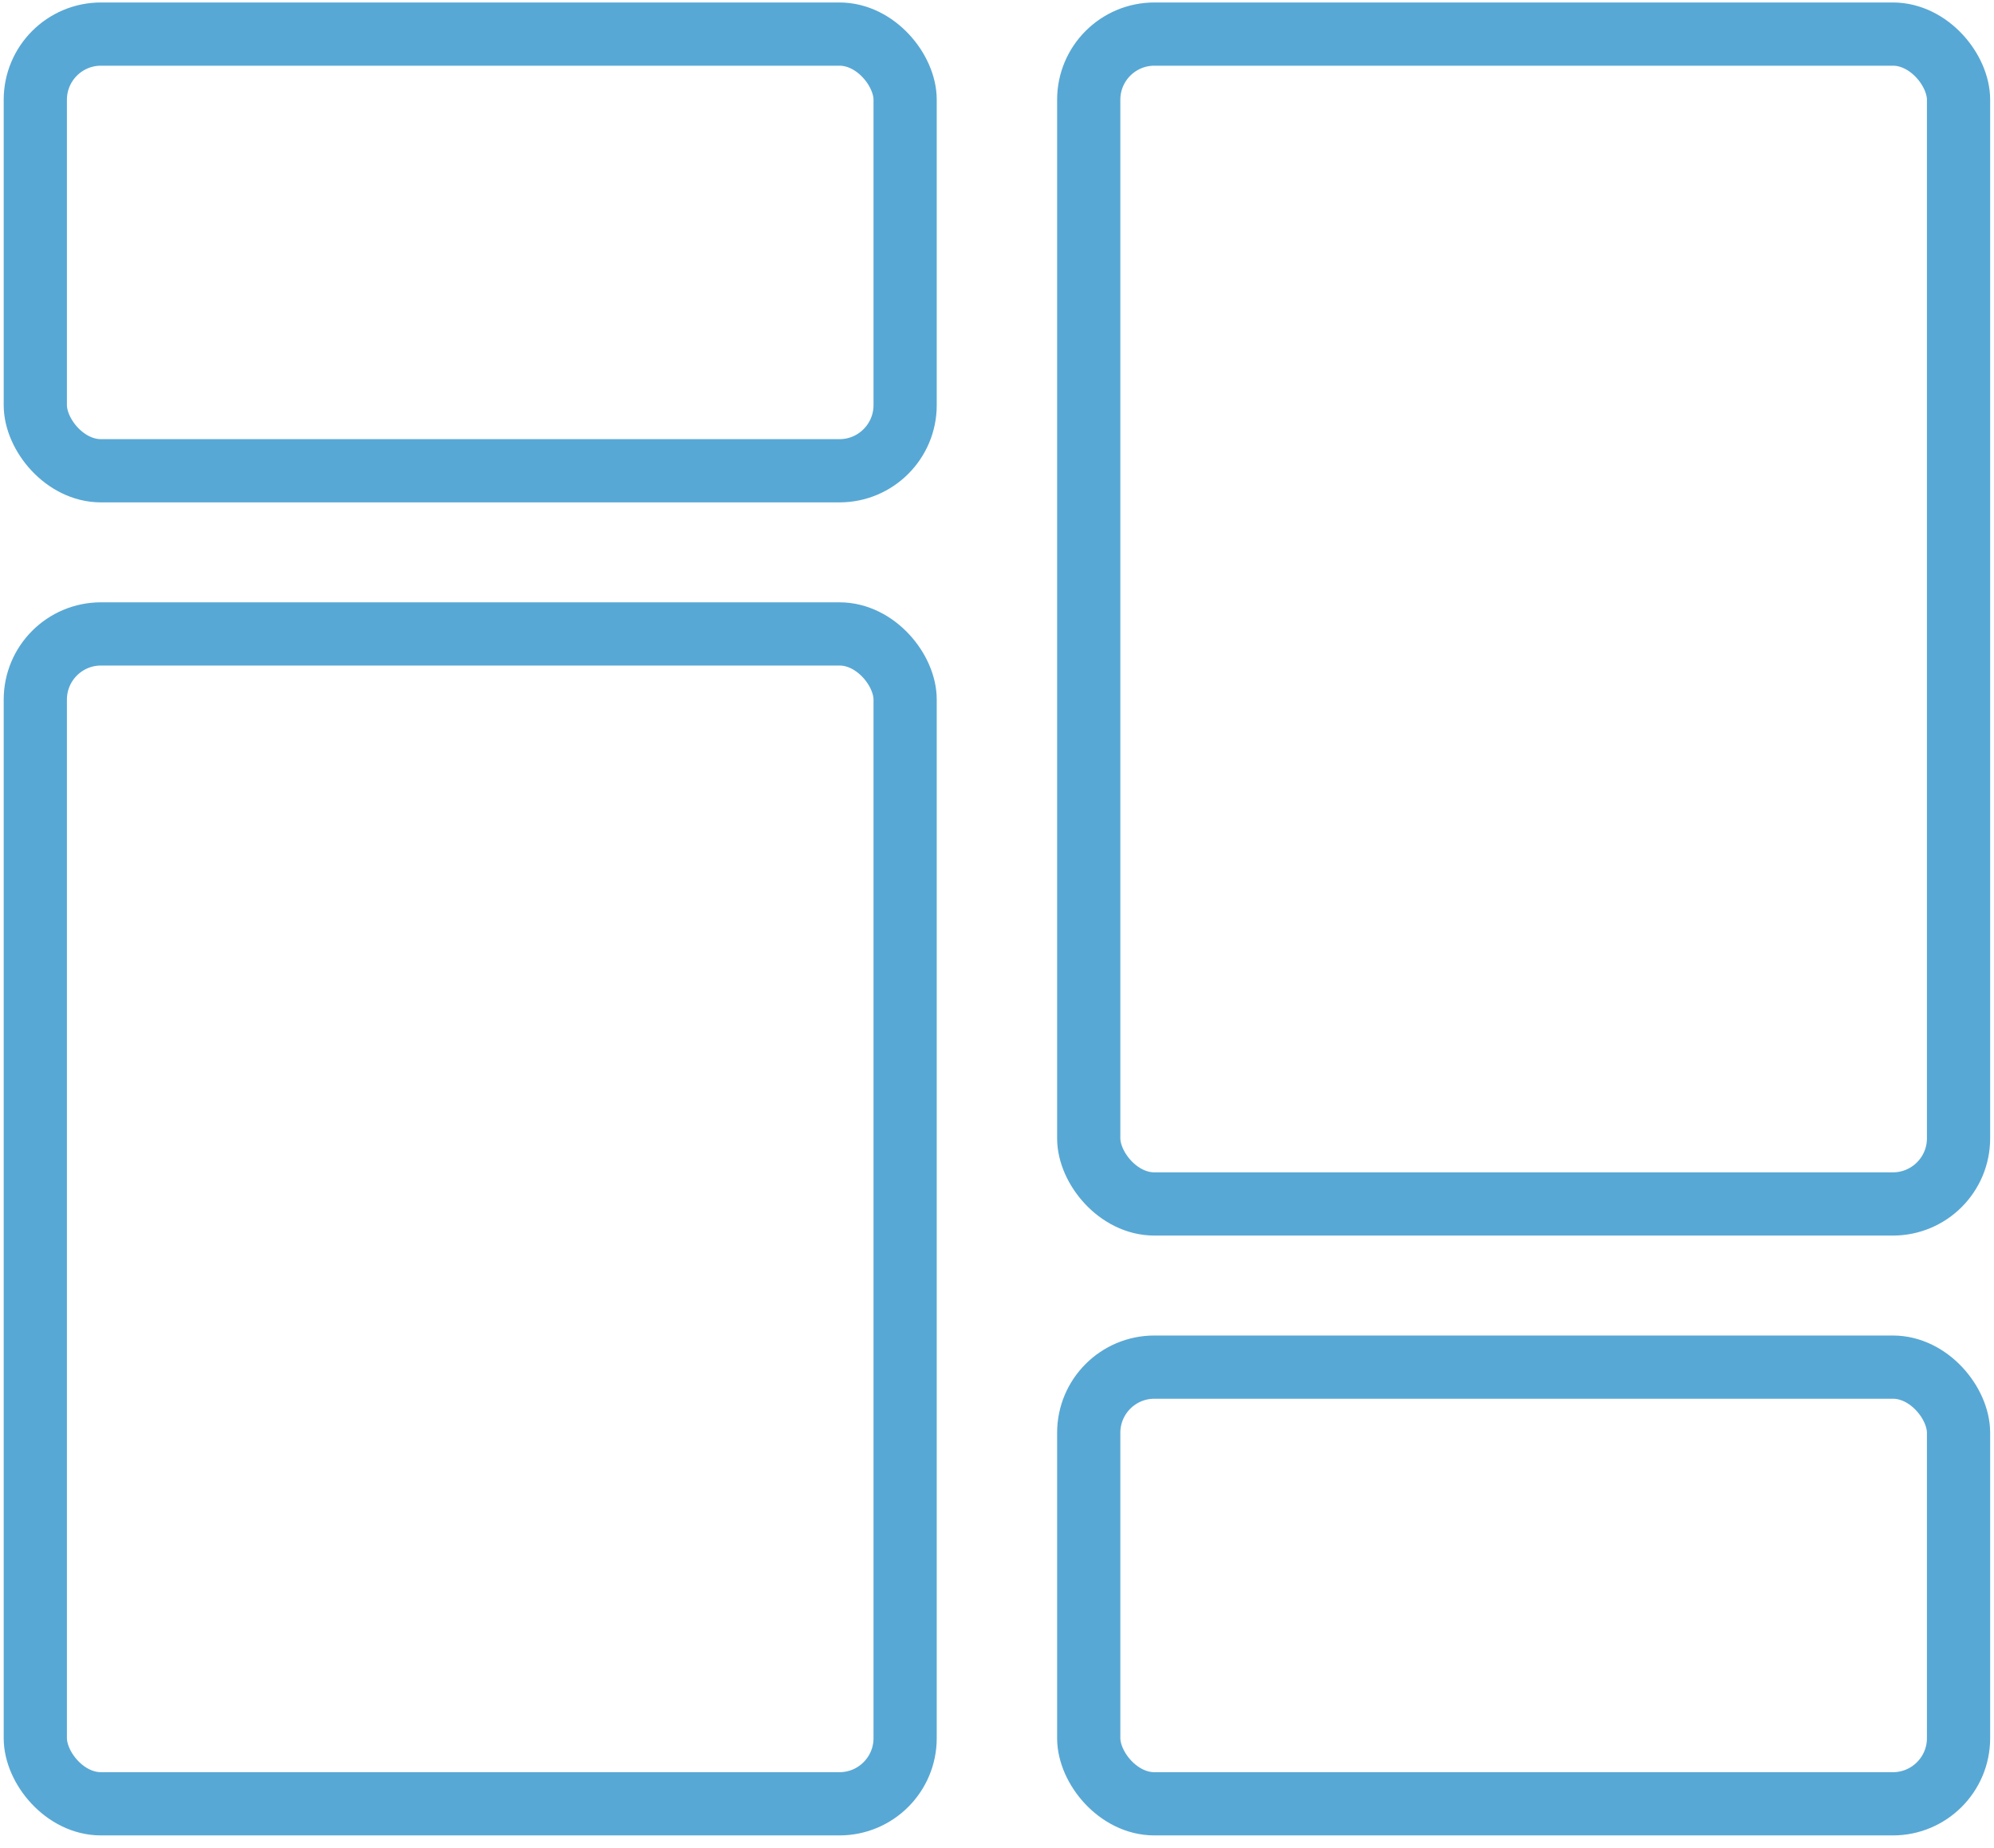 <svg width="41" height="38" viewBox="0 0 41 38" fill="none" xmlns="http://www.w3.org/2000/svg">
<rect x="0.726" y="0.701" width="17.885" height="8.979" rx="1.35" stroke="#58A8D5" stroke-width="1.3"/>
<rect x="22.386" y="28.111" width="17.885" height="8.979" rx="1.35" stroke="#58A8D5" stroke-width="1.3"/>
<rect x="22.386" y="0.701" width="17.885" height="24.055" rx="1.35" stroke="#58A8D5" stroke-width="1.3"/>
<rect x="0.726" y="13.035" width="17.885" height="24.055" rx="1.35" stroke="#58A8D5" stroke-width="1.3"/>
</svg>
